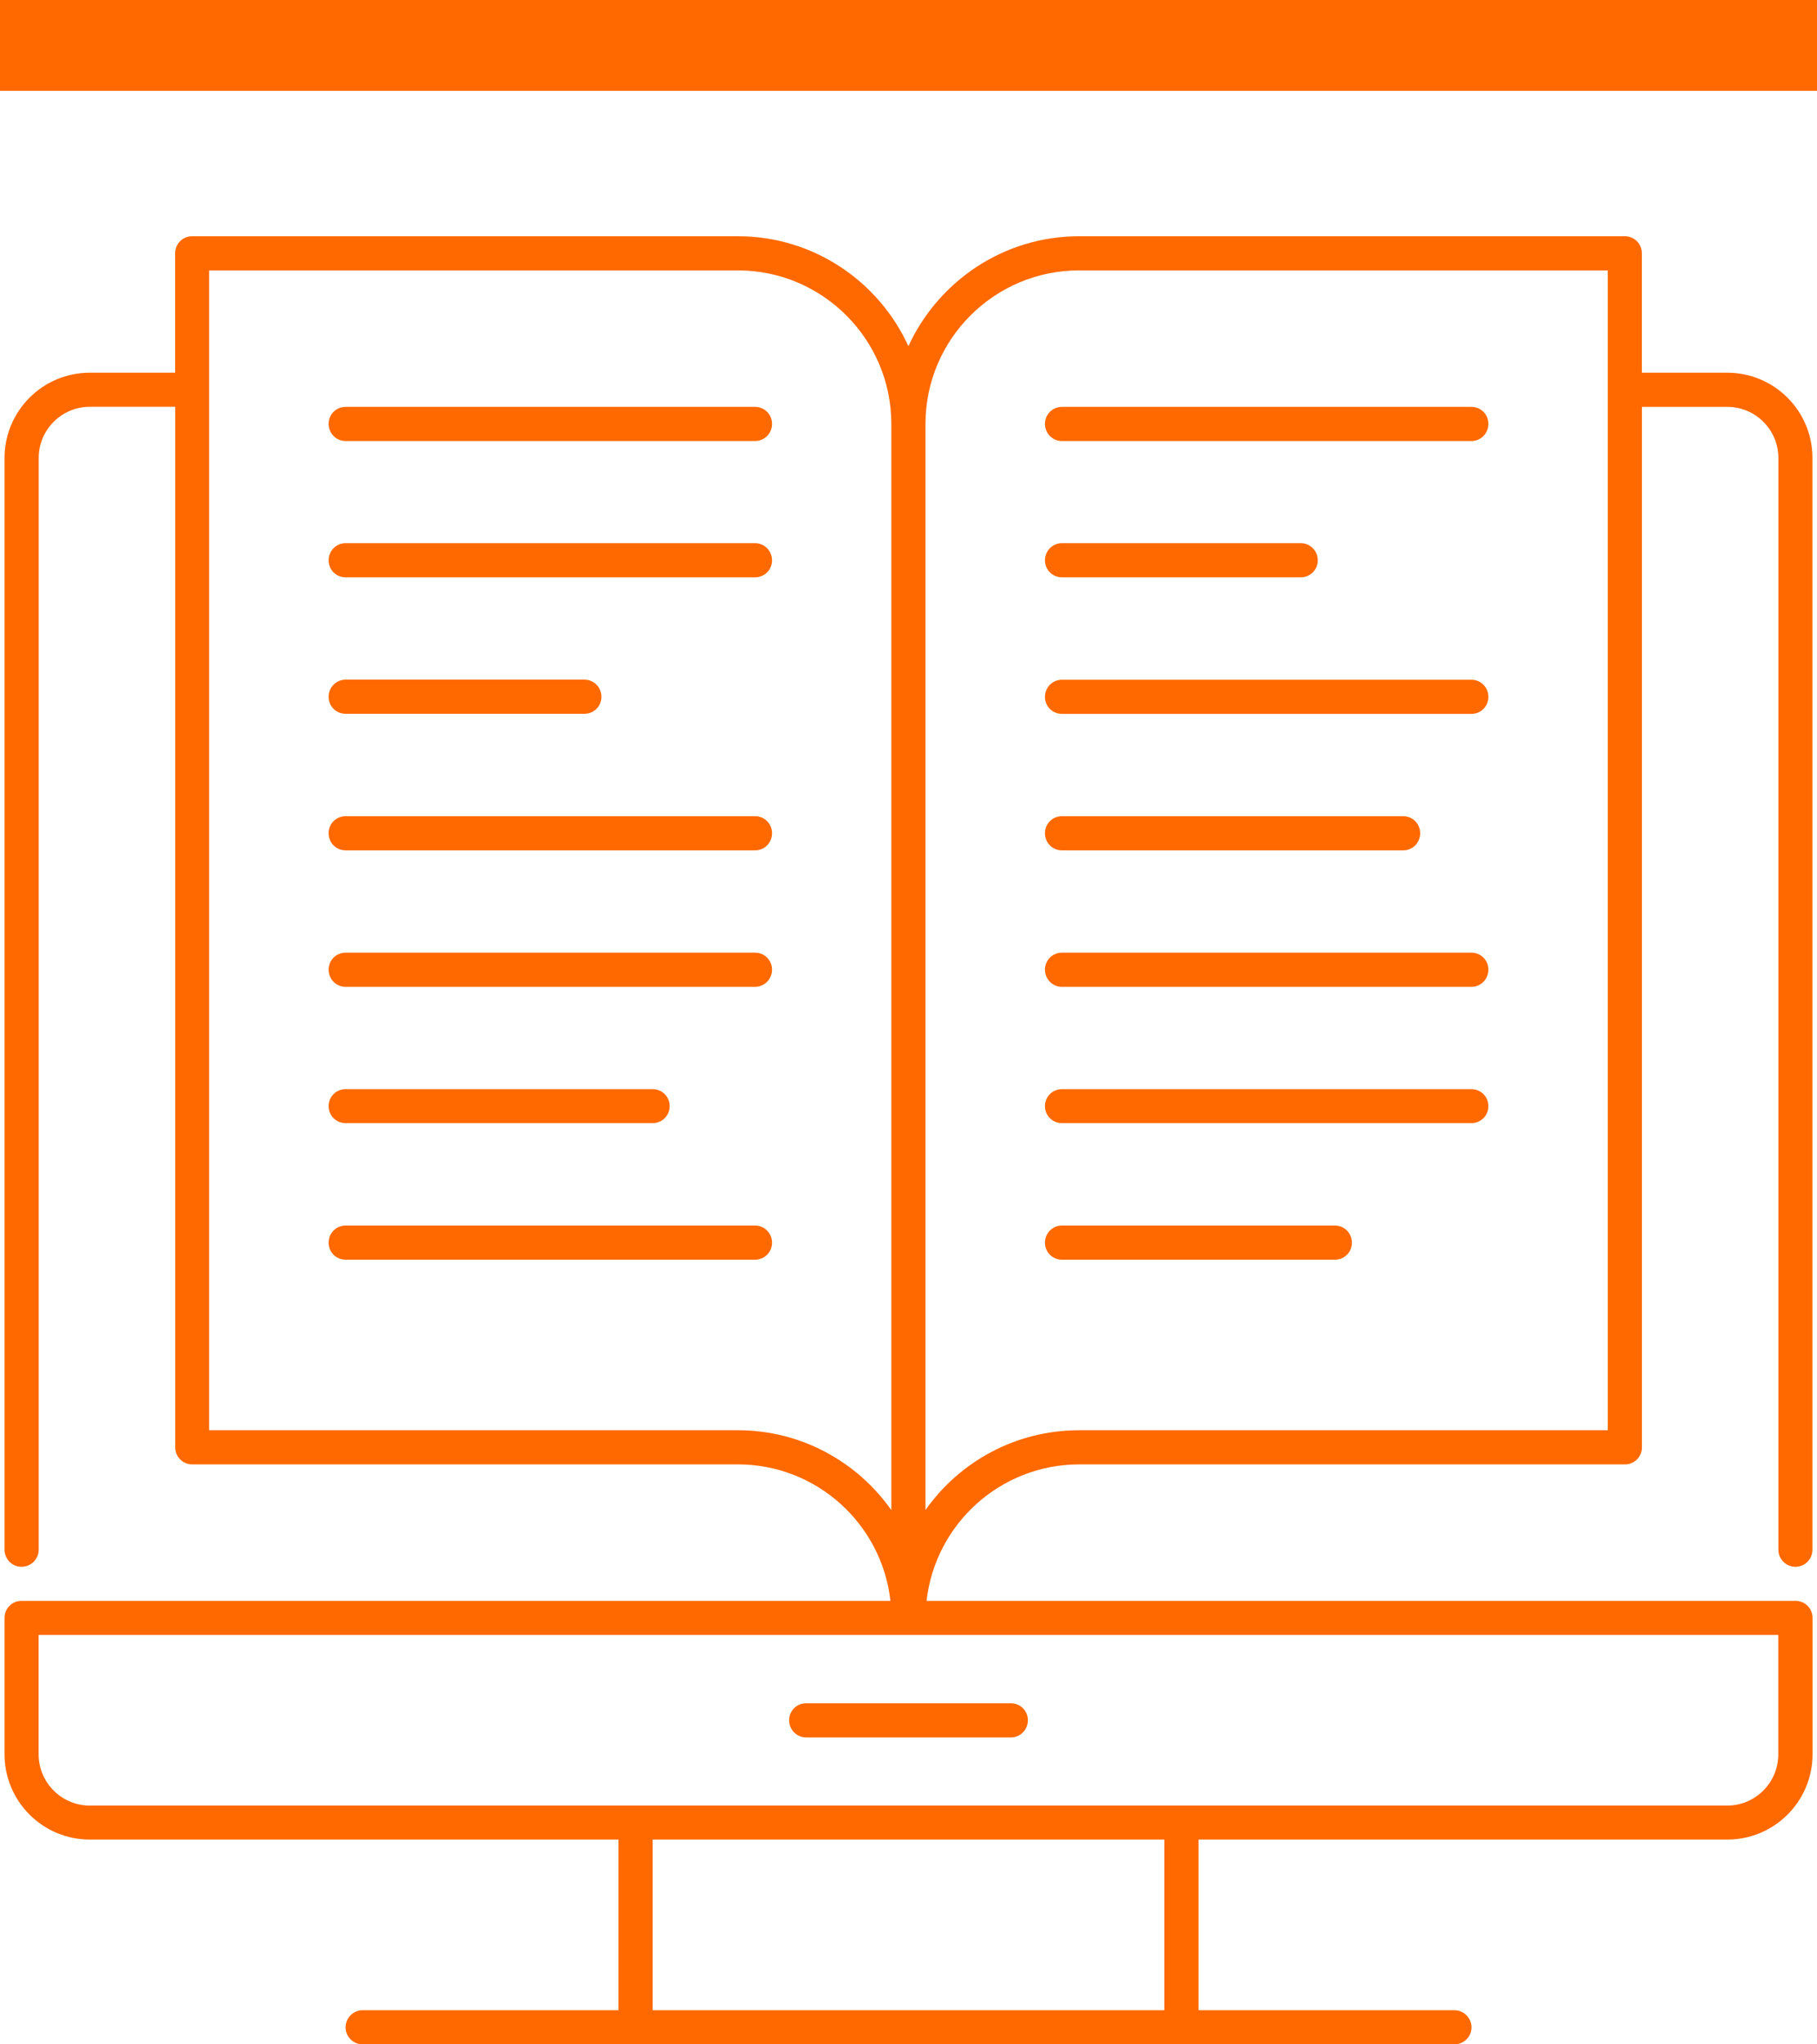 <svg xmlns="http://www.w3.org/2000/svg" xmlns:xlink="http://www.w3.org/1999/xlink" id="Layer_1" x="0px" y="0px" viewBox="0 0 200 225" style="enable-background:new 0 0 200 225;" xml:space="preserve"><style type="text/css">	.st0{fill:#FF6900;}</style><g>	<g>		<path class="st0" d="M86.86,189.33c0,1.04,0.83,1.89,1.87,1.89h22.54c1.04,0,1.87-0.85,1.87-1.89s-0.83-1.87-1.87-1.87H88.73   C87.69,187.46,86.86,188.29,86.86,189.33z"></path>		<path class="st0" d="M197.63,172.44c1.04,0,1.87-0.84,1.87-1.89V50.4c0-5.19-4.21-9.38-9.38-9.38h-9.4V27.87   c0-1.04-0.83-1.87-1.87-1.87h-60.07c-8.34,0-15.52,4.98-18.79,12.1C96.74,30.98,89.56,26,81.22,26H21.15   c-1.04,0-1.87,0.83-1.87,1.87v13.15h-9.4c-5.17,0-9.38,4.2-9.38,9.38v120.15c0,1.04,0.83,1.89,1.87,1.89s1.89-0.84,1.89-1.89V50.4   c0-3.1,2.52-5.63,5.63-5.63h9.4V159.3c0,1.04,0.83,1.87,1.87,1.87h60.07c8.68,0,15.85,6.59,16.78,15.02H2.37   c-1.04,0-1.87,0.83-1.87,1.87v15.02c0,5.18,4.21,9.38,9.38,9.38h58.2v18.78H39.93c-1.04,0-1.89,0.84-1.89,1.89   c0,1.04,0.85,1.87,1.89,1.87h30.03h60.09h30.03c1.04,0,1.89-0.83,1.89-1.87s-0.85-1.89-1.89-1.89h-28.16v-18.78h58.21   c5.17,0,9.38-4.2,9.38-9.38v-15.02c0-1.04-0.83-1.87-1.87-1.87h-95.65c0.94-8.43,8.11-15.02,16.8-15.02h60.07   c1.04,0,1.87-0.83,1.87-1.87V44.78h9.4c3.1,0,5.62,2.52,5.62,5.63v120.15C195.74,171.59,196.59,172.44,197.63,172.44z    M81.22,157.41h-58.2V29.76h58.2c9.31,0,16.89,7.58,16.89,16.89V166.2C94.37,160.89,88.2,157.41,81.22,157.41z M128.16,221.24   H71.84v-18.78h56.32V221.24z M195.74,193.08c0,3.1-2.52,5.64-5.62,5.64h-60.07h-60.1H9.88c-3.1,0-5.63-2.54-5.63-5.64v-13.14   h191.49V193.08z M176.97,157.41h-58.19c-6.98,0-13.17,3.47-16.91,8.78V46.65c0-9.31,7.58-16.89,16.91-16.89h58.19V157.41z"></path>		<path class="st0" d="M83.11,44.78H38.04c-1.04,0-1.87,0.83-1.87,1.87c0,1.04,0.83,1.89,1.87,1.89h45.07   c1.04,0,1.87-0.84,1.87-1.89C84.98,45.61,84.15,44.78,83.11,44.78z"></path>		<path class="st0" d="M83.11,59.78H38.04c-1.04,0-1.87,0.85-1.87,1.89s0.83,1.87,1.87,1.87h45.07c1.04,0,1.87-0.83,1.87-1.87   S84.15,59.78,83.11,59.78z"></path>		<path class="st0" d="M38.04,78.56h26.29c1.04,0,1.87-0.83,1.87-1.87s-0.83-1.89-1.87-1.89H38.04c-1.04,0-1.87,0.85-1.87,1.89   C36.17,77.73,37,78.56,38.04,78.56z"></path>		<path class="st0" d="M83.11,89.83H38.04c-1.04,0-1.87,0.83-1.87,1.87c0,1.06,0.83,1.89,1.87,1.89h45.07   c1.04,0,1.87-0.83,1.87-1.89C84.98,90.66,84.15,89.83,83.11,89.83z"></path>		<path class="st0" d="M83.11,104.85H38.04c-1.04,0-1.87,0.83-1.87,1.87s0.83,1.89,1.87,1.89h45.07c1.04,0,1.87-0.85,1.87-1.89   S84.15,104.85,83.11,104.85z"></path>		<path class="st0" d="M38.04,123.61h33.8c1.04,0,1.87-0.83,1.87-1.87s-0.83-1.87-1.87-1.87h-33.8c-1.04,0-1.87,0.83-1.87,1.87   S37,123.61,38.04,123.61z"></path>		<path class="st0" d="M83.11,134.88H38.04c-1.04,0-1.87,0.84-1.87,1.89c0,1.04,0.83,1.87,1.87,1.87h45.07   c1.04,0,1.87-0.83,1.87-1.87C84.98,135.73,84.15,134.88,83.11,134.88z"></path>		<path class="st0" d="M161.96,44.78h-45.07c-1.04,0-1.87,0.83-1.87,1.87c0,1.04,0.83,1.89,1.87,1.89h45.07   c1.04,0,1.87-0.84,1.87-1.89C163.83,45.61,163,44.78,161.96,44.78z"></path>		<path class="st0" d="M116.89,63.54h26.29c1.04,0,1.87-0.83,1.87-1.87c0-1.04-0.83-1.89-1.87-1.89h-26.29   c-1.04,0-1.87,0.85-1.87,1.89C115.02,62.71,115.85,63.54,116.89,63.54z"></path>		<path class="st0" d="M161.96,74.81h-45.07c-1.04,0-1.87,0.85-1.87,1.89s0.83,1.87,1.87,1.87h45.07c1.04,0,1.87-0.83,1.87-1.87   C163.83,75.65,163,74.81,161.96,74.81z"></path>		<path class="st0" d="M116.89,93.59h37.56c1.04,0,1.87-0.83,1.87-1.89c0-1.04-0.83-1.87-1.87-1.87h-37.56   c-1.04,0-1.87,0.83-1.87,1.87C115.02,92.76,115.85,93.59,116.89,93.59z"></path>		<path class="st0" d="M161.96,104.85h-45.07c-1.04,0-1.87,0.83-1.87,1.87s0.83,1.89,1.87,1.89h45.07c1.04,0,1.87-0.85,1.87-1.89   S163,104.85,161.96,104.85z"></path>		<path class="st0" d="M161.96,119.87h-45.07c-1.04,0-1.87,0.83-1.87,1.87s0.83,1.87,1.87,1.87h45.07c1.04,0,1.87-0.83,1.87-1.87   C163.83,120.7,163,119.87,161.96,119.87z"></path>		<path class="st0" d="M146.94,134.88h-30.05c-1.04,0-1.87,0.84-1.87,1.89c0,1.04,0.83,1.87,1.87,1.87h30.05   c1.04,0,1.87-0.83,1.87-1.87C148.81,135.73,147.98,134.88,146.94,134.88z"></path>	</g></g><rect class="st0" width="200" height="10"></rect></svg>